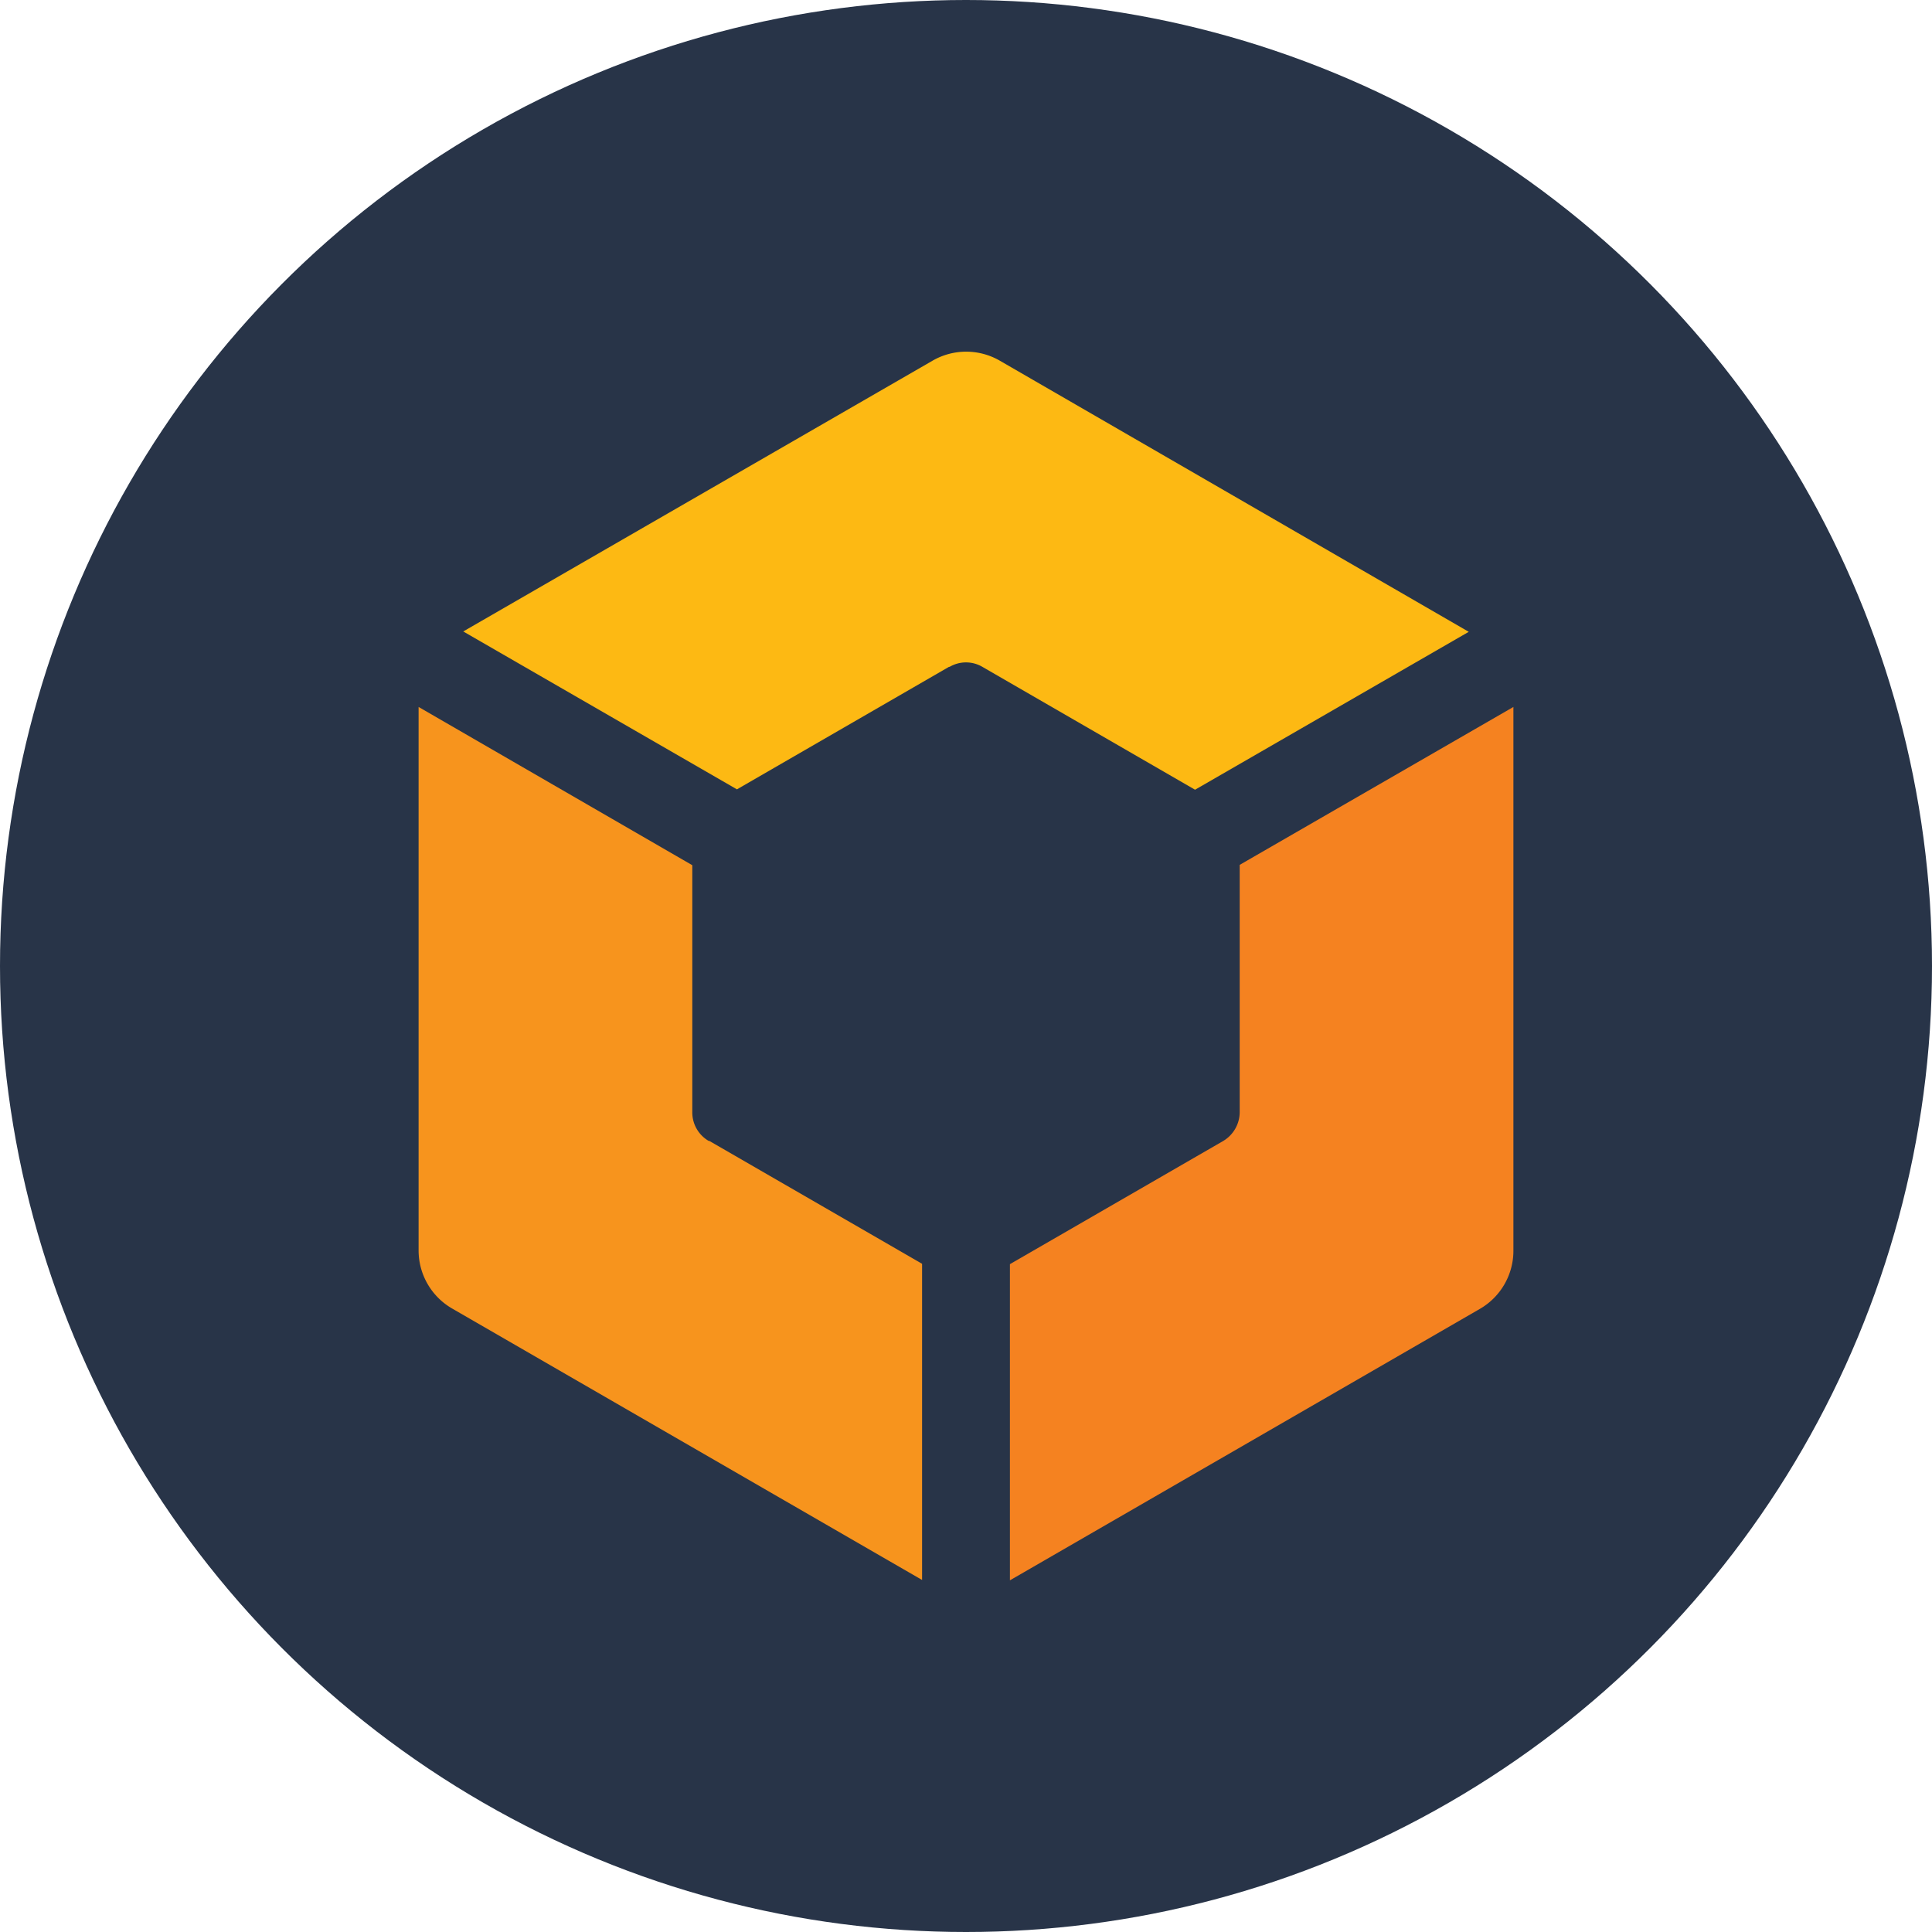<?xml version='1.0' encoding='utf-8'?>
<svg xmlns="http://www.w3.org/2000/svg" viewBox="0 0 300 300" width="300" height="300">
  <defs><clipPath id="bz_circular_clip"><circle cx="150.0" cy="150.0" r="150.0" /></clipPath></defs><g clip-path="url(#bz_circular_clip)"><rect width="300" height="300" fill="#283448" />
  <g>
    <path d="M147.407,103.576a5.036,5.036,0,0,1,5.186,0l32.974,19.052,42.5-24.519L155.242,56.003a10.44,10.44,0,0,0-10.428,0L71.933,98.052l42.5,24.519,32.974-19.052h0Z" fill="#fdb913" />
    <path d="M110.093,177.19A5.115,5.115,0,0,1,107.5,172.68V134.351L65,109.776v84.38a10.413,10.413,0,0,0,5.186,9.018l72.994,42.162V196.241l-33.087-19.108h0Z" fill="#f7941d" />
    <path d="M192.5,134.351V172.68a5.232,5.232,0,0,1-2.593,4.509L156.82,196.298v49.095l72.994-42.162A10.413,10.413,0,0,0,235,194.212V109.776L192.5,134.295h0Z" fill="#f58220" />
  </g>
</g></svg>